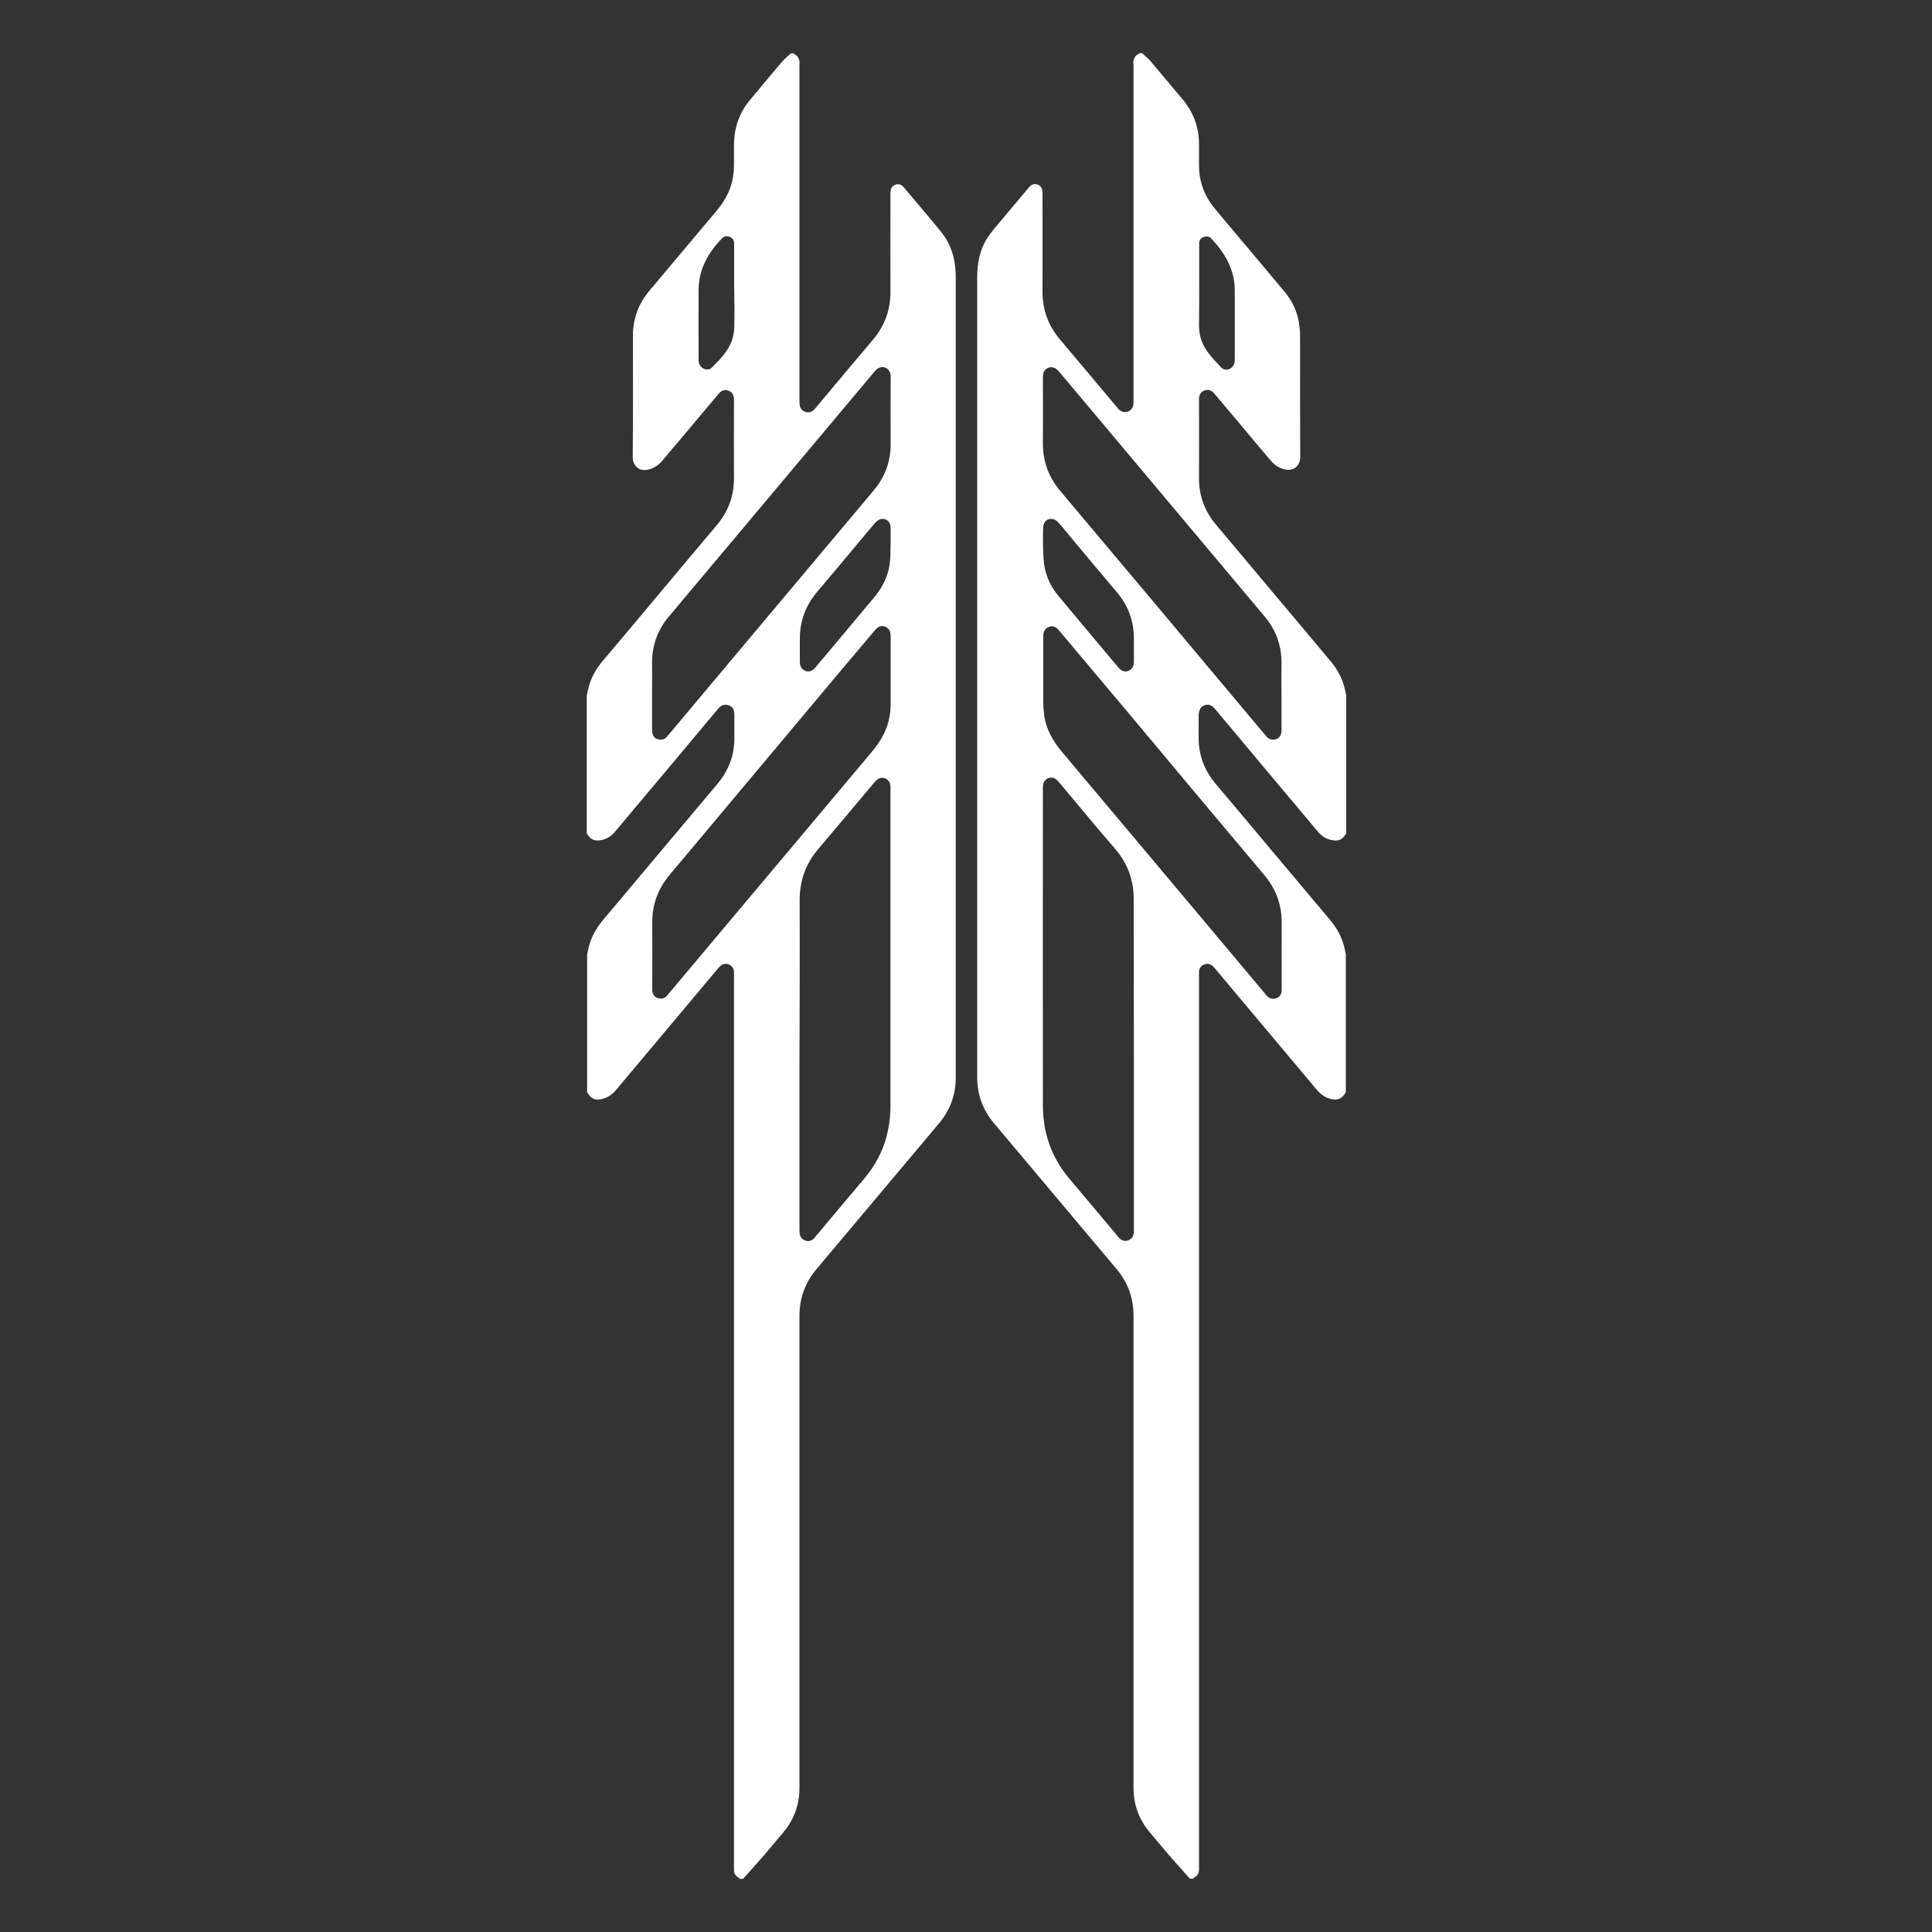 <?xml version="1.0" encoding="utf-8"?>
<!-- Generator: Adobe Illustrator 25.2.0, SVG Export Plug-In . SVG Version: 6.00 Build 0)  -->
<svg version="1.1" xmlns="http://www.w3.org/2000/svg" xmlns:xlink="http://www.w3.org/1999/xlink" x="0px" y="0px"
	 viewBox="0 0 100 100" style="enable-background:new 0 0 100 100;" xml:space="preserve">
<rect x="0" y="0" width="100" height="100" fill="#333333" stroke="none"/>
<style type="text/css">
	.st0{fill:#FFFFFF;}
</style>
<g id="Layer_1">
	<g>
		<path class="st0" d="M62.36,36.5c0.24-0.08,0.4,0.04,0.55,0.22c1.01,1.21,2.02,2.41,3.03,3.62c0.75,0.89,1.5,1.79,2.26,2.69
			c0.18,0.22,0.39,0.37,0.67,0.44c0.39,0.1,0.61,0.01,0.81-0.34V36c-0.03-0.14-0.05-0.27-0.09-0.41c-0.13-0.51-0.38-0.96-0.72-1.37
			c-1.1-1.31-2.2-2.63-3.31-3.94c-0.87-1.04-1.74-2.08-2.61-3.11c-0.6-0.71-0.9-1.52-0.89-2.45c0.01-1.28,0-2.57,0-3.85
			c0-0.07,0-0.14,0-0.21c0.01-0.25,0.1-0.38,0.29-0.45c0.19-0.07,0.35-0.02,0.51,0.17c0.67,0.79,1.34,1.59,2,2.38
			c0.31,0.36,0.61,0.73,0.92,1.09c0.19,0.22,0.41,0.37,0.7,0.44c0.51,0.13,0.82-0.21,0.82-0.64c-0.01-2.12-0.01-4.24-0.01-6.36
			c0-0.13-0.01-0.26-0.03-0.39c-0.07-0.68-0.34-1.29-0.78-1.81c-1.01-1.21-2.02-2.41-3.04-3.62c-0.21-0.26-0.43-0.51-0.64-0.77
			c-0.49-0.63-0.74-1.35-0.74-2.15c0-0.36,0-0.72,0-1.08c0-0.88-0.28-1.65-0.85-2.33c-0.56-0.66-1.12-1.34-1.68-2
			c-0.12-0.14-0.28-0.26-0.42-0.39h-0.11c-0.27,0.12-0.37,0.33-0.33,0.62c0.01,0.05,0,0.11,0,0.16v17.12c0,0.1,0.01,0.19-0.01,0.29
			c-0.02,0.18-0.13,0.31-0.3,0.37c-0.16,0.05-0.31,0.01-0.44-0.11c-0.05-0.05-0.09-0.1-0.14-0.16c-0.97-1.15-1.93-2.31-2.9-3.45
			c-0.63-0.74-0.93-1.57-0.92-2.54c0.01-1.64,0-3.29,0-4.93c0-0.09,0-0.18-0.01-0.26c-0.02-0.15-0.11-0.26-0.25-0.31
			c-0.15-0.05-0.28-0.01-0.39,0.09c-0.05,0.04-0.08,0.09-0.12,0.14c-0.58,0.69-1.16,1.37-1.73,2.06c-0.12,0.14-0.23,0.29-0.33,0.44
			c-0.42,0.63-0.55,1.34-0.55,2.08c0,13.76,0,27.52,0,41.28v0.13c0,0.89,0.29,1.68,0.87,2.37c2.11,2.51,4.22,5.02,6.33,7.53
			c0.6,0.71,0.89,1.51,0.89,2.44c0,8.08,0,16.16,0,24.24v0.18c0,0.88,0.28,1.65,0.85,2.32c0.32,0.37,0.63,0.76,0.95,1.13
			c0.37,0.42,0.74,0.84,1.12,1.26h0.16c0.04-0.04,0.07-0.08,0.12-0.1c0.13-0.08,0.18-0.21,0.19-0.36c0-0.1,0-0.19,0-0.29V50.62
			c0-0.11,0-0.21,0-0.32c0.01-0.18,0.1-0.31,0.27-0.38c0.18-0.07,0.33-0.02,0.46,0.1c0.05,0.05,0.09,0.1,0.14,0.16
			c1.74,2.07,3.48,4.15,5.22,6.22c0.19,0.22,0.4,0.39,0.68,0.47c0.4,0.11,0.63,0.01,0.83-0.34V49.4c-0.03-0.13-0.05-0.25-0.08-0.38
			c-0.13-0.53-0.39-0.99-0.74-1.41c-0.84-1-1.69-2.01-2.53-3.01c-1.12-1.34-2.25-2.68-3.38-4.02c-0.6-0.71-0.9-1.52-0.89-2.45
			c0.01-0.37,0-0.74,0-1.11C62.07,36.72,62.15,36.57,62.36,36.5z M62.07,14.83c0-0.68,0-1.35,0-2.03c0-0.07,0-0.14,0-0.21
			c0.01-0.16,0.08-0.27,0.23-0.32c0.14-0.05,0.29-0.04,0.39,0.07c0.71,0.75,1.21,1.6,1.22,2.66c0.01,1.2,0,2.39,0,3.59
			c0,0.07,0,0.14-0.02,0.21c-0.08,0.3-0.45,0.45-0.67,0.23c-0.46-0.48-0.94-0.96-1.1-1.64c-0.04-0.19-0.06-0.38-0.06-0.57
			C62.07,16.15,62.07,15.49,62.07,14.83z M58.69,54.99v8.6c0,0.09,0,0.18-0.01,0.26c-0.03,0.17-0.12,0.29-0.29,0.35
			c-0.16,0.06-0.31,0.02-0.44-0.1c-0.06-0.06-0.12-0.13-0.17-0.2c-0.79-0.94-1.58-1.89-2.38-2.83c-0.68-0.79-1.13-1.69-1.32-2.72
			c-0.06-0.36-0.1-0.73-0.1-1.1c-0.01-5.46,0-10.92,0-16.38c0-0.09,0-0.18,0.01-0.26c0.06-0.33,0.43-0.47,0.69-0.26
			c0.06,0.05,0.11,0.11,0.16,0.17c0.96,1.14,1.91,2.3,2.89,3.43c0.65,0.76,0.96,1.63,0.95,2.64C58.68,49.4,58.69,52.2,58.69,54.99z
			 M65.42,45.27c0.62,0.73,0.93,1.56,0.92,2.52c-0.01,1.08,0,2.16,0,3.24c0,0.08,0,0.16,0,0.24c-0.01,0.19-0.1,0.34-0.29,0.4
			c-0.18,0.06-0.35,0.02-0.48-0.13c-0.04-0.04-0.07-0.08-0.1-0.12c-3.5-4.17-7-8.34-10.5-12.5c-0.46-0.55-0.81-1.15-0.92-1.87
			c-0.03-0.23-0.05-0.46-0.05-0.68c-0.01-0.51,0-1.02,0-1.53v-1.77c0-0.04,0-0.09,0-0.13c0-0.22,0.06-0.4,0.28-0.49
			c0.2-0.08,0.37-0.02,0.55,0.2c1.22,1.45,2.43,2.89,3.65,4.34C60.78,39.75,63.1,42.51,65.42,45.27z M53.99,27.31
			c0.01-0.33,0.26-0.52,0.55-0.43c0.1,0.03,0.2,0.11,0.27,0.2c0.27,0.3,0.52,0.62,0.78,0.93c0.73,0.87,1.46,1.75,2.2,2.62
			c0.61,0.71,0.91,1.53,0.9,2.47c0,0.15,0,0.3,0,0.45c0,0.24,0,0.48,0,0.71c0,0.21-0.08,0.38-0.28,0.46
			c-0.19,0.08-0.37,0.02-0.53-0.18c-1.03-1.23-2.07-2.46-3.1-3.7c-0.47-0.57-0.74-1.23-0.77-1.98
			C53.98,28.34,53.98,27.82,53.99,27.31z M54.87,25.4c-0.6-0.71-0.89-1.52-0.89-2.45c0.01-1.11,0-2.22,0-3.32
			c0-0.09,0-0.18,0.01-0.26c0.06-0.33,0.42-0.47,0.69-0.27c0.05,0.04,0.1,0.1,0.15,0.15c3.54,4.22,7.08,8.43,10.62,12.65
			c0.6,0.71,0.89,1.52,0.88,2.45c-0.01,0.51,0,1.02,0,1.53c0,0.59,0,1.18,0,1.77c0,0.06,0,0.12,0,0.18
			c-0.01,0.22-0.11,0.38-0.29,0.43c-0.2,0.06-0.36,0.01-0.5-0.15c-0.26-0.31-0.52-0.62-0.78-0.93
			C61.47,33.25,58.17,29.32,54.87,25.4z"/>
		<path class="st0" d="M38.01,37.03c0,0.37,0,0.74,0,1.11c0.02,0.93-0.29,1.74-0.89,2.45c-1.13,1.34-2.25,2.68-3.38,4.02
			c-0.84,1-1.68,2.01-2.53,3.01c-0.35,0.42-0.61,0.88-0.74,1.41c-0.03,0.12-0.05,0.25-0.08,0.38v7.12c0.2,0.36,0.43,0.45,0.83,0.34
			c0.28-0.08,0.5-0.25,0.68-0.47c1.74-2.07,3.48-4.15,5.22-6.22c0.05-0.05,0.09-0.11,0.14-0.16c0.13-0.12,0.29-0.17,0.46-0.1
			c0.17,0.07,0.26,0.2,0.27,0.38c0.01,0.11,0,0.21,0,0.32V96.5c0,0.1,0,0.19,0,0.29c0,0.15,0.05,0.27,0.19,0.36
			c0.04,0.03,0.08,0.07,0.12,0.1h0.16c0.37-0.42,0.75-0.83,1.12-1.26c0.32-0.37,0.63-0.76,0.95-1.13c0.57-0.67,0.85-1.44,0.85-2.32
			v-0.18c0-8.08,0-16.16,0-24.24c0-0.93,0.29-1.73,0.89-2.44c2.11-2.51,4.22-5.02,6.33-7.53c0.58-0.69,0.87-1.48,0.87-2.37v-0.13
			c0-13.76,0-27.52,0-41.28c0-0.75-0.14-1.45-0.55-2.08c-0.1-0.15-0.21-0.3-0.33-0.44c-0.57-0.69-1.15-1.37-1.73-2.06
			c-0.04-0.05-0.08-0.1-0.12-0.14c-0.11-0.1-0.24-0.15-0.39-0.09c-0.15,0.05-0.23,0.16-0.25,0.31c-0.01,0.09-0.01,0.17-0.01,0.26
			c0,1.64-0.01,3.29,0,4.93c0.01,0.97-0.3,1.81-0.92,2.54c-0.97,1.15-1.94,2.3-2.9,3.45c-0.05,0.05-0.09,0.11-0.14,0.16
			c-0.12,0.12-0.27,0.16-0.44,0.11c-0.17-0.06-0.28-0.19-0.3-0.37c-0.01-0.1-0.01-0.19-0.01-0.29V3.54c0-0.05-0.01-0.11,0-0.16
			c0.03-0.28-0.06-0.5-0.33-0.62h-0.11c-0.14,0.13-0.29,0.25-0.42,0.39c-0.57,0.66-1.12,1.33-1.68,2c-0.57,0.67-0.84,1.45-0.85,2.33
			c0,0.36,0,0.72,0,1.08c0,0.8-0.25,1.52-0.74,2.15c-0.2,0.26-0.42,0.52-0.64,0.77c-1.01,1.21-2.03,2.41-3.04,3.62
			c-0.44,0.53-0.7,1.13-0.78,1.81c-0.02,0.13-0.03,0.26-0.03,0.39c0,2.12,0.01,4.24-0.01,6.36c0,0.43,0.31,0.77,0.82,0.64
			c0.28-0.07,0.51-0.22,0.7-0.44c0.3-0.36,0.61-0.73,0.92-1.09c0.67-0.79,1.33-1.59,2-2.38c0.16-0.19,0.32-0.24,0.51-0.17
			c0.19,0.07,0.28,0.21,0.29,0.45c0,0.07,0,0.14,0,0.21c0,1.28-0.01,2.57,0,3.85c0.01,0.93-0.29,1.74-0.89,2.45
			c-0.87,1.03-1.74,2.07-2.61,3.11c-1.1,1.31-2.2,2.63-3.31,3.94c-0.34,0.4-0.59,0.85-0.72,1.37c-0.03,0.13-0.06,0.27-0.09,0.41
			v7.12c0.2,0.35,0.42,0.43,0.81,0.34c0.28-0.07,0.49-0.22,0.67-0.44c0.75-0.9,1.5-1.79,2.26-2.69c1.01-1.21,2.02-2.41,3.03-3.62
			c0.15-0.18,0.31-0.29,0.55-0.22C37.93,36.57,38.01,36.72,38.01,37.03z M38.01,16.81c0,0.19-0.02,0.39-0.06,0.57
			c-0.15,0.69-0.63,1.17-1.1,1.64c-0.21,0.22-0.59,0.07-0.67-0.23c-0.02-0.07-0.02-0.14-0.02-0.21c0-1.2-0.01-2.39,0-3.59
			c0.01-1.07,0.5-1.92,1.22-2.66c0.11-0.11,0.25-0.13,0.39-0.07c0.14,0.05,0.22,0.17,0.23,0.32c0,0.07,0,0.14,0,0.21
			c0,0.68,0,1.35,0,2.03C38.01,15.49,38.02,16.15,38.01,16.81z M41.39,46.6c0-1,0.3-1.87,0.95-2.64c0.97-1.14,1.93-2.29,2.89-3.43
			c0.05-0.06,0.1-0.12,0.16-0.17c0.26-0.21,0.63-0.07,0.69,0.26c0.02,0.09,0.01,0.17,0.01,0.26c0,5.46,0,10.92,0,16.38
			c0,0.37-0.03,0.74-0.1,1.1c-0.18,1.03-0.64,1.93-1.32,2.72c-0.8,0.94-1.58,1.88-2.38,2.83c-0.06,0.07-0.11,0.14-0.17,0.2
			c-0.13,0.12-0.27,0.16-0.44,0.1c-0.16-0.06-0.26-0.18-0.29-0.35c-0.01-0.09-0.01-0.18-0.01-0.26v-8.6
			C41.39,52.2,41.4,49.4,41.39,46.6z M41.62,36.98c1.21-1.45,2.43-2.9,3.65-4.34c0.18-0.22,0.35-0.28,0.55-0.2
			c0.22,0.09,0.28,0.27,0.28,0.49c0,0.04,0,0.09,0,0.13v1.77c0,0.51,0,1.02,0,1.53c0,0.23-0.01,0.46-0.05,0.68
			c-0.11,0.72-0.46,1.32-0.92,1.87c-3.5,4.16-7,8.34-10.5,12.5c-0.03,0.04-0.07,0.08-0.1,0.12c-0.13,0.15-0.3,0.19-0.48,0.13
			c-0.19-0.06-0.28-0.21-0.29-0.4c0-0.08,0-0.16,0-0.24c0-1.08,0.01-2.16,0-3.24c-0.01-0.96,0.3-1.79,0.92-2.52
			C36.99,42.51,39.3,39.75,41.62,36.98z M46.08,28.86c-0.03,0.74-0.3,1.41-0.77,1.98c-1.03,1.24-2.06,2.47-3.1,3.7
			c-0.17,0.2-0.35,0.26-0.53,0.18c-0.2-0.08-0.28-0.25-0.28-0.46c0-0.24,0-0.47,0-0.71c0-0.15,0-0.3,0-0.45
			c-0.01-0.93,0.29-1.75,0.9-2.47c0.74-0.87,1.47-1.75,2.2-2.62c0.26-0.31,0.52-0.62,0.78-0.93c0.07-0.08,0.17-0.16,0.27-0.2
			c0.29-0.09,0.54,0.1,0.55,0.43C46.1,27.82,46.1,28.34,46.08,28.86z M35.32,37.18c-0.26,0.31-0.52,0.62-0.78,0.93
			c-0.13,0.16-0.3,0.21-0.5,0.15c-0.17-0.05-0.28-0.21-0.29-0.43c0-0.06,0-0.12,0-0.18c0-0.59,0-1.18,0-1.77
			c0-0.51,0.01-1.02,0-1.53c-0.01-0.93,0.28-1.74,0.88-2.45c3.54-4.21,7.08-8.43,10.62-12.65c0.05-0.05,0.09-0.11,0.15-0.15
			c0.26-0.21,0.63-0.07,0.69,0.27c0.02,0.09,0.01,0.17,0.01,0.26c0,1.11-0.01,2.22,0,3.32c0.01,0.93-0.29,1.74-0.89,2.45
			C41.91,29.32,38.62,33.25,35.32,37.18z"/>
	</g>
</g>
<g id="Layer_2">
</g>
</svg>
